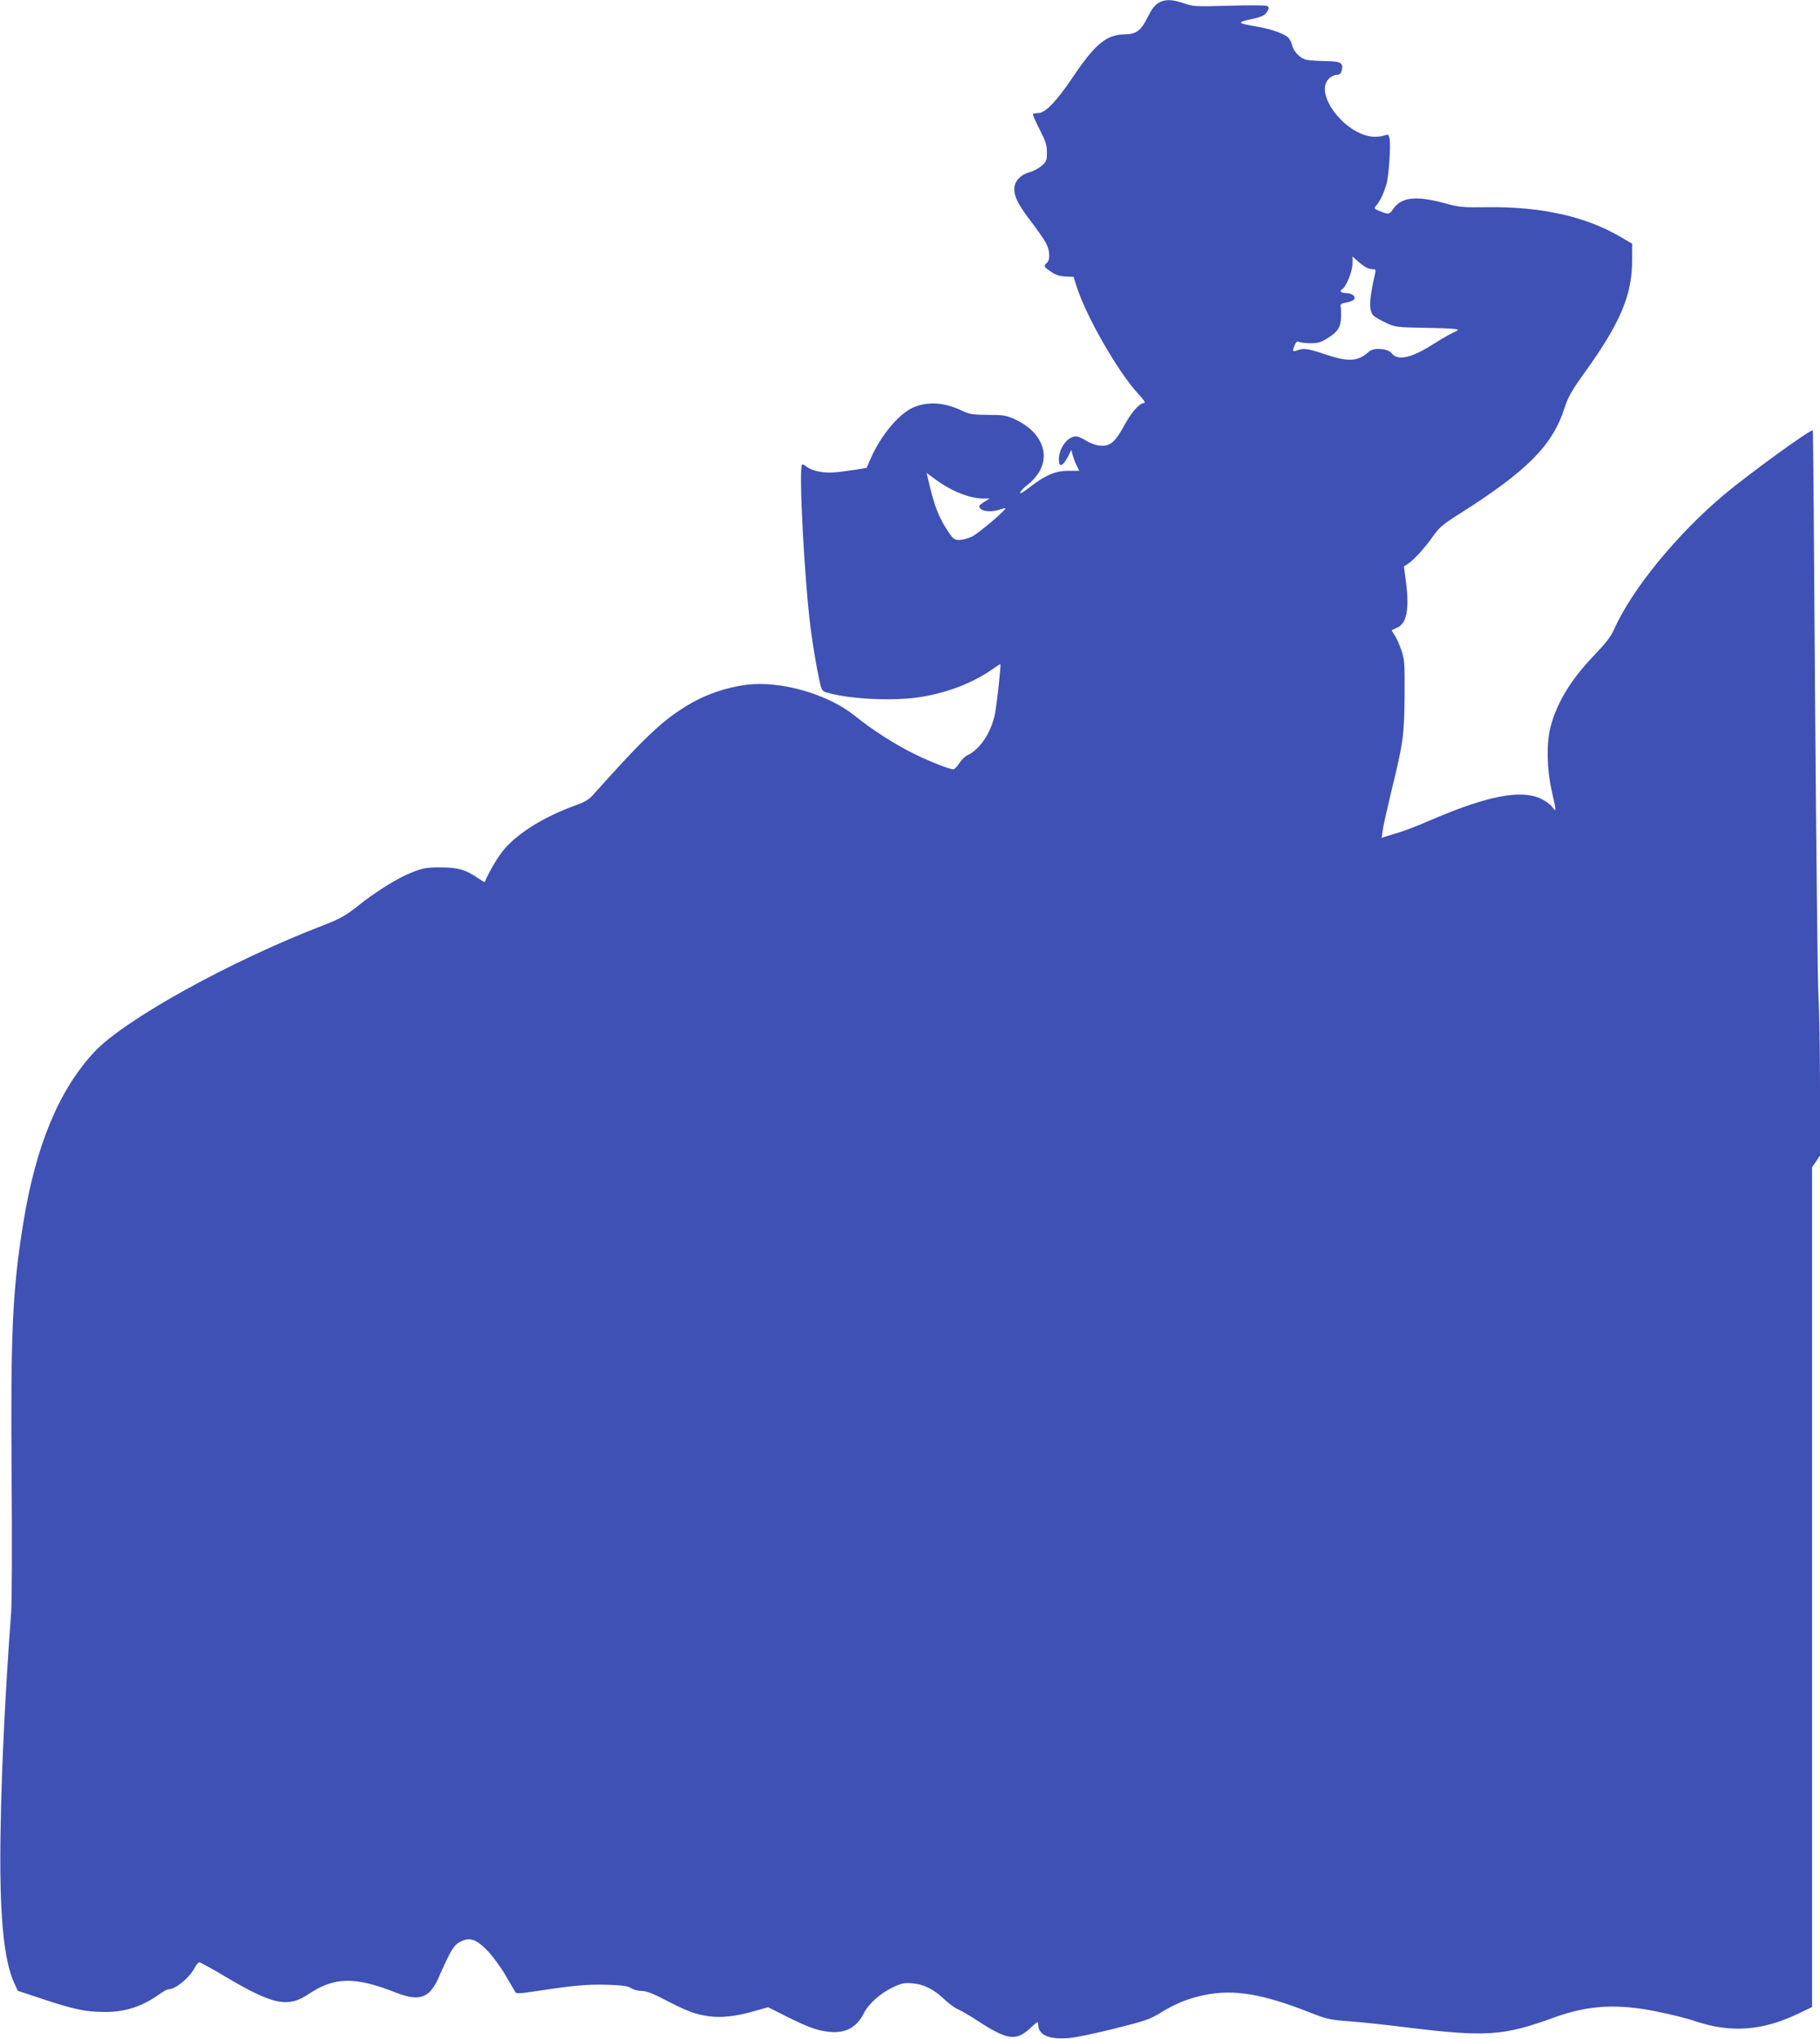 <?xml version="1.0" standalone="no"?>
<!DOCTYPE svg PUBLIC "-//W3C//DTD SVG 20010904//EN"
 "http://www.w3.org/TR/2001/REC-SVG-20010904/DTD/svg10.dtd">
<svg version="1.0" xmlns="http://www.w3.org/2000/svg"
 width="1143pt" height="1280pt" viewBox="0 0 1143 1280"
 preserveAspectRatio="xMidYMid meet">
<g transform="translate(0,1280) scale(0.1,-0.1)"
fill="#3f51b5" stroke="none">
<path d="M7273 12780 c-22 -13 -43 -42 -65 -87 -42 -86 -72 -108 -147 -109
-114 -2 -184 -61 -328 -275 -100 -148 -169 -219 -213 -219 -15 0 -29 -3 -32
-6 -4 -3 15 -46 40 -95 39 -76 47 -99 47 -146 0 -49 -3 -58 -32 -83 -18 -16
-51 -34 -74 -40 -60 -16 -99 -59 -99 -106 0 -51 26 -102 109 -210 38 -50 79
-109 90 -130 25 -45 27 -106 6 -124 -23 -19 -19 -27 27 -57 29 -20 55 -28 91
-29 l49 -2 24 -74 c62 -186 258 -526 381 -659 34 -36 49 -59 40 -59 -30 0 -77
-53 -123 -135 -60 -111 -92 -139 -156 -133 -28 3 -64 16 -88 32 -22 14 -50 26
-63 26 -52 0 -107 -74 -107 -144 0 -54 24 -46 58 19 l20 40 8 -30 c4 -16 15
-46 25 -66 l17 -35 -66 0 c-81 1 -145 -26 -244 -102 -45 -35 -65 -46 -60 -33
4 11 26 33 49 50 23 17 54 52 69 78 70 118 9 254 -145 327 -61 28 -74 31 -176
31 -97 1 -116 4 -165 27 -111 53 -215 59 -306 19 -89 -40 -198 -170 -263 -313
l-29 -66 -69 -11 c-133 -20 -171 -22 -229 -12 -32 6 -67 20 -79 31 -12 11 -25
17 -28 13 -22 -22 15 -728 54 -1028 14 -109 37 -246 55 -327 15 -67 16 -68 57
-79 151 -41 428 -52 592 -23 161 28 308 85 427 165 31 22 58 39 60 39 6 0 -20
-236 -32 -305 -23 -121 -94 -230 -175 -267 -13 -6 -36 -28 -50 -49 -14 -22
-31 -39 -37 -39 -25 0 -138 44 -243 95 -118 57 -268 153 -378 242 -167 135
-464 220 -676 194 -125 -15 -260 -61 -366 -125 -165 -98 -280 -208 -597 -563
-28 -32 -54 -48 -110 -68 -192 -69 -350 -165 -444 -268 -41 -47 -95 -134 -130
-215 -1 -2 -22 11 -47 28 -76 51 -122 64 -232 64 -89 0 -109 -4 -180 -32 -91
-36 -227 -121 -348 -218 -70 -55 -105 -74 -208 -114 -579 -222 -1248 -592
-1437 -795 -221 -236 -369 -592 -446 -1075 -68 -420 -80 -691 -73 -1593 3
-401 2 -784 -3 -850 -36 -485 -60 -971 -66 -1352 -10 -531 17 -832 88 -981
l20 -43 151 -50 c201 -67 273 -82 387 -83 134 -2 243 34 353 113 22 16 46 29
54 29 45 0 135 74 167 138 9 17 22 32 28 32 6 0 81 -41 166 -92 298 -176 390
-195 521 -107 161 108 292 110 549 8 99 -39 160 -39 205 0 18 16 42 51 54 78
92 207 103 225 159 249 51 21 93 3 161 -69 32 -35 82 -103 110 -153 29 -49 56
-95 60 -102 6 -10 35 -8 138 8 230 35 311 42 437 39 97 -3 130 -8 151 -21 14
-10 44 -18 67 -18 29 0 69 -15 147 -56 135 -70 190 -91 275 -103 80 -11 174 0
291 34 l81 23 115 -58 c138 -69 197 -90 272 -97 99 -10 170 29 214 117 31 61
103 125 183 163 53 25 72 29 120 25 72 -5 136 -37 201 -99 28 -27 67 -56 87
-64 19 -8 73 -39 120 -70 192 -125 245 -132 336 -47 45 42 48 43 48 21 0 -65
67 -95 191 -85 41 3 172 30 290 60 191 48 222 58 287 99 92 57 176 91 275 111
188 39 369 8 681 -116 87 -34 113 -40 225 -48 69 -5 234 -22 366 -39 500 -61
605 -54 927 63 213 77 396 88 647 36 85 -17 193 -44 241 -61 219 -73 416 -59
636 45 l94 45 0 2636 0 2636 25 37 25 37 0 409 c0 226 -4 494 -10 596 -5 102
-14 941 -21 1865 -6 924 -12 1682 -14 1683 -10 11 -400 -272 -560 -406 -297
-250 -580 -597 -691 -849 -18 -41 -54 -86 -123 -158 -147 -153 -237 -302 -275
-456 -25 -101 -21 -261 9 -394 30 -132 30 -138 3 -101 -12 16 -44 39 -72 52
-125 58 -336 17 -681 -131 -113 -49 -183 -75 -269 -100 l-49 -15 7 48 c3 27
29 140 56 253 73 298 79 343 81 594 1 203 0 225 -21 285 -12 35 -31 77 -42 93
-11 15 -19 29 -17 31 2 1 16 7 31 14 62 26 80 114 58 285 l-13 101 24 15 c36
23 112 106 160 176 38 54 60 73 168 141 423 268 581 427 657 664 23 70 45 108
126 221 225 313 298 486 298 706 l0 103 -77 45 c-216 126 -494 188 -828 184
-159 -2 -177 -1 -275 26 -180 48 -271 37 -322 -39 -24 -34 -26 -34 -87 -10
-31 13 -33 16 -19 32 22 24 47 76 64 131 16 51 30 254 20 294 -6 24 -8 25 -37
15 -17 -6 -50 -8 -73 -6 -176 20 -364 271 -271 363 13 14 35 25 49 25 19 0 27
7 32 27 12 48 -4 58 -98 59 -46 1 -101 4 -121 8 -40 7 -83 51 -93 94 -4 15
-13 35 -22 44 -20 23 -103 54 -183 68 -141 24 -146 29 -52 49 71 16 89 25 104
53 9 16 8 23 -2 30 -8 5 -110 6 -239 2 -213 -6 -228 -5 -285 15 -74 26 -121
27 -162 1z m1297 -1653 c13 -10 35 -17 48 -17 20 0 23 -4 19 -22 -40 -172 -42
-241 -9 -272 10 -8 44 -28 77 -43 57 -27 68 -28 235 -31 96 -1 186 -5 200 -8
23 -5 22 -6 -15 -23 -22 -10 -80 -44 -129 -75 -136 -85 -218 -103 -257 -53
-24 30 -113 36 -142 9 -68 -62 -128 -66 -273 -17 -111 37 -137 41 -178 25 -29
-11 -32 -4 -14 35 8 19 16 24 27 18 9 -4 41 -8 72 -8 45 0 65 6 104 30 67 42
85 69 87 135 1 30 0 61 -3 69 -3 10 8 17 34 21 21 4 43 12 49 18 18 18 -10 42
-48 42 -33 0 -45 12 -24 25 25 15 63 112 64 158 l0 47 25 -23 c14 -13 37 -31
51 -40z m-2590 -1402 c67 -34 141 -55 195 -55 l40 0 -32 -20 c-18 -11 -33 -23
-33 -28 0 -31 68 -42 129 -21 18 6 34 10 35 8 8 -8 -165 -154 -206 -176 -24
-12 -60 -22 -80 -23 -33 0 -41 5 -68 45 -65 95 -93 167 -134 348 l-7 28 53
-39 c29 -22 78 -52 108 -67z"/>
</g>
</svg>

